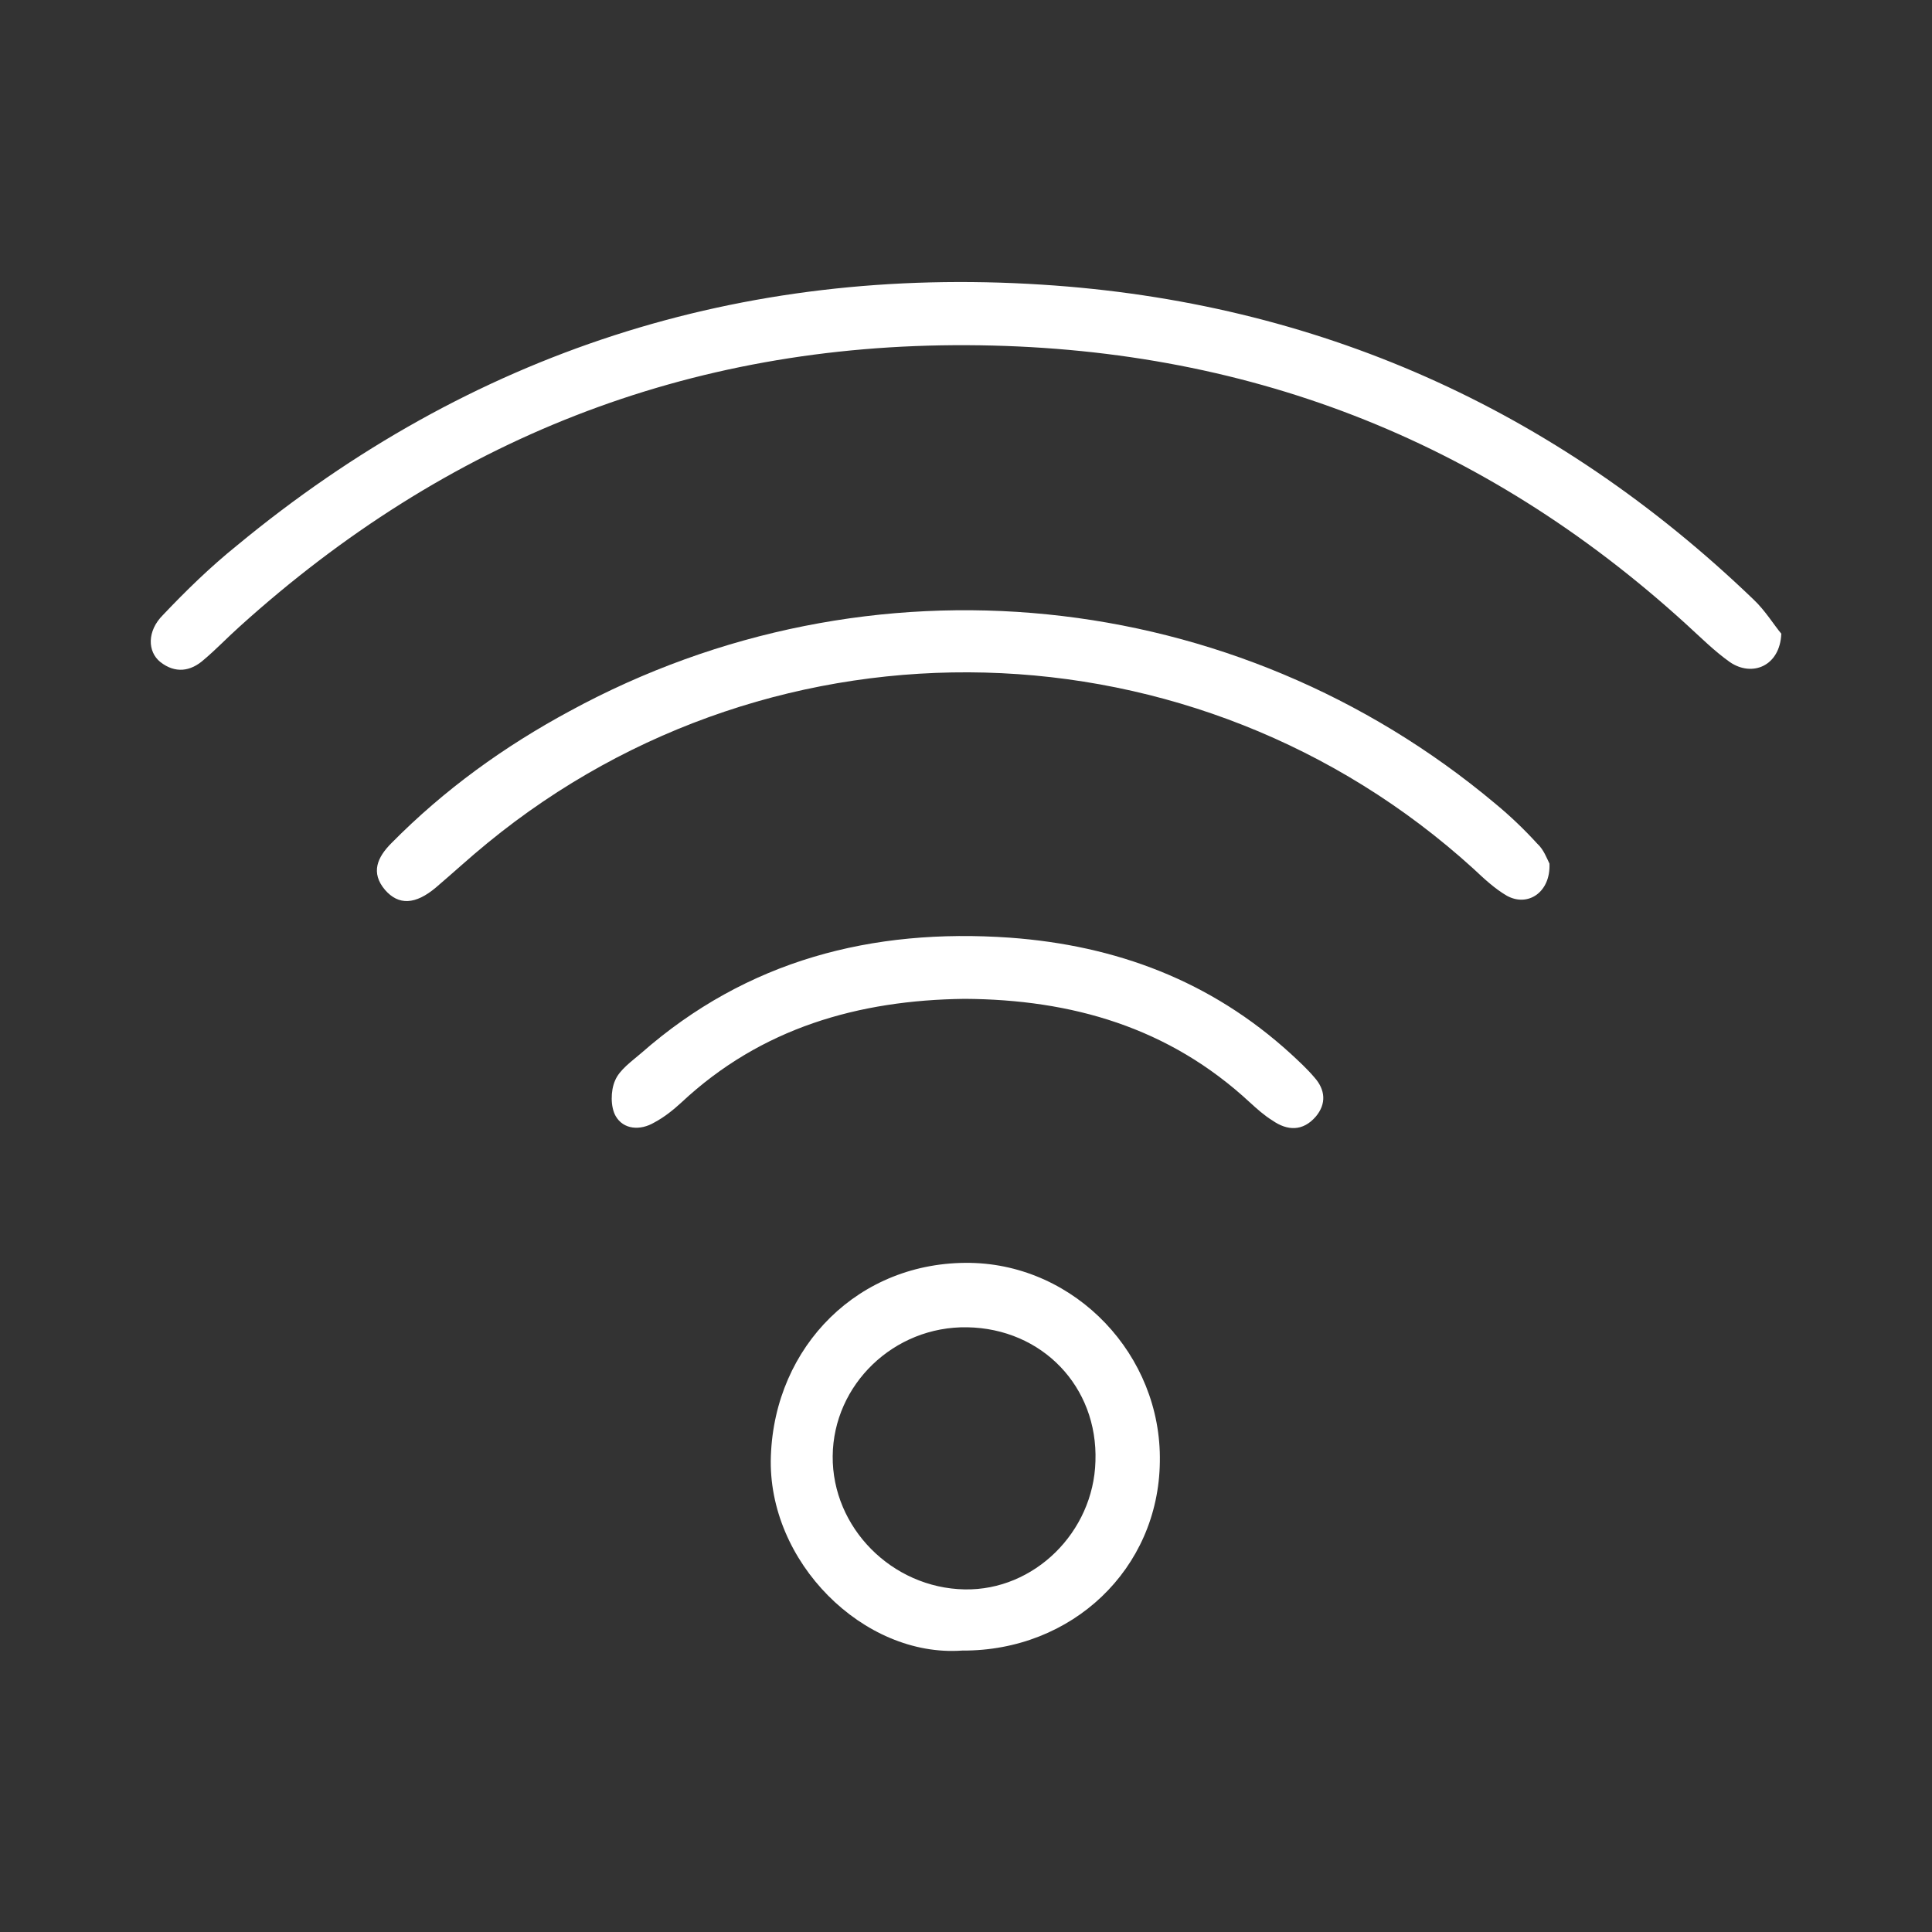 <?xml version="1.0" encoding="utf-8"?>
<!-- Generator: Adobe Illustrator 24.0.0, SVG Export Plug-In . SVG Version: 6.00 Build 0)  -->
<svg version="1.1" id="Capa_1" xmlns="http://www.w3.org/2000/svg" xmlns:xlink="http://www.w3.org/1999/xlink" x="0px" y="0px"
	 viewBox="0 0 300 300" style="enable-background:new 0 0 300 300;" xml:space="preserve">
<rect x="0" y="0" width="300" height="300" fill="#333333" stroke="none"/>
<style type="text/css">
	.st0{fill:#FFFFFF;}
	.st1{fill:#1A1A38;}
</style>
<g>
	<path class="st0" d="M276.6,98.4c-0.2,5-4.5,6.8-8,4.4c-2.4-1.7-4.6-3.9-6.8-5.9c-31.6-28.8-68.7-43.1-111.6-43.3
		c-43.5-0.2-80.9,14.7-113,43.7c-1.9,1.7-3.6,3.5-5.5,5.1c-2.1,1.9-4.5,2.2-6.8,0.4c-2-1.6-2.1-4.8,0.4-7.3
		c3.6-3.8,7.4-7.5,11.5-10.8c36.3-30,78.2-43.5,125-40.5c42.6,2.7,79.6,19.2,110.5,48.9C274.1,94.8,275.5,97.1,276.6,98.4z"/>
	<path class="st0" d="M240.6,134.1c0.2,4.4-3.3,6.8-6.6,5c-1.9-1.1-3.6-2.7-5.2-4.2c-43-39.1-108.2-40.8-153.1-4
		c-2.7,2.2-5.3,4.6-8,6.9c-3.2,2.7-5.8,2.8-7.9,0.4c-2.3-2.7-1.2-5.1,1-7.3c8.2-8.3,17.5-15,27.7-20.5
		c46.5-25.3,103.3-19.5,143.7,14.4c2.3,1.9,4.5,4,6.5,6.2C239.7,131.9,240.2,133.3,240.6,134.1z"/>
	<path class="st0" d="M149.4,256.3c-15.3,1.1-30.3-13.8-29.7-30.2c0.6-17.1,13.7-30.3,31-30c16.3,0.3,29.7,14.3,29.4,30.9
		C179.9,243.6,166.5,256.4,149.4,256.3z M150.2,206.1c-11.4-0.2-20.8,8.9-20.9,20c-0.1,11.1,9.2,20.5,20.5,20.7
		c10.8,0.2,20-8.9,20.3-19.9C170.5,215.3,161.8,206.3,150.2,206.1z"/>
	<path class="st0" d="M149.8,155.1c-16.5,0.2-31.6,4.5-44,16.1c-1.3,1.2-2.7,2.3-4.2,3.1c-2.2,1.3-4.8,1.1-6-1
		c-0.8-1.4-0.8-3.9-0.1-5.5c0.7-1.7,2.6-3,4.1-4.3c16.4-14.4,35.8-19.4,57.2-17.9c16.5,1.2,31.2,6.7,43.6,18
		c1.3,1.2,2.6,2.4,3.7,3.7c1.7,1.9,1.9,4.1,0.2,6.1c-2,2.3-4.4,2.2-6.7,0.6c-1.3-0.8-2.4-1.8-3.5-2.8
		C181.5,159.5,166.4,155.2,149.8,155.1z"/>
</g>
</svg>
